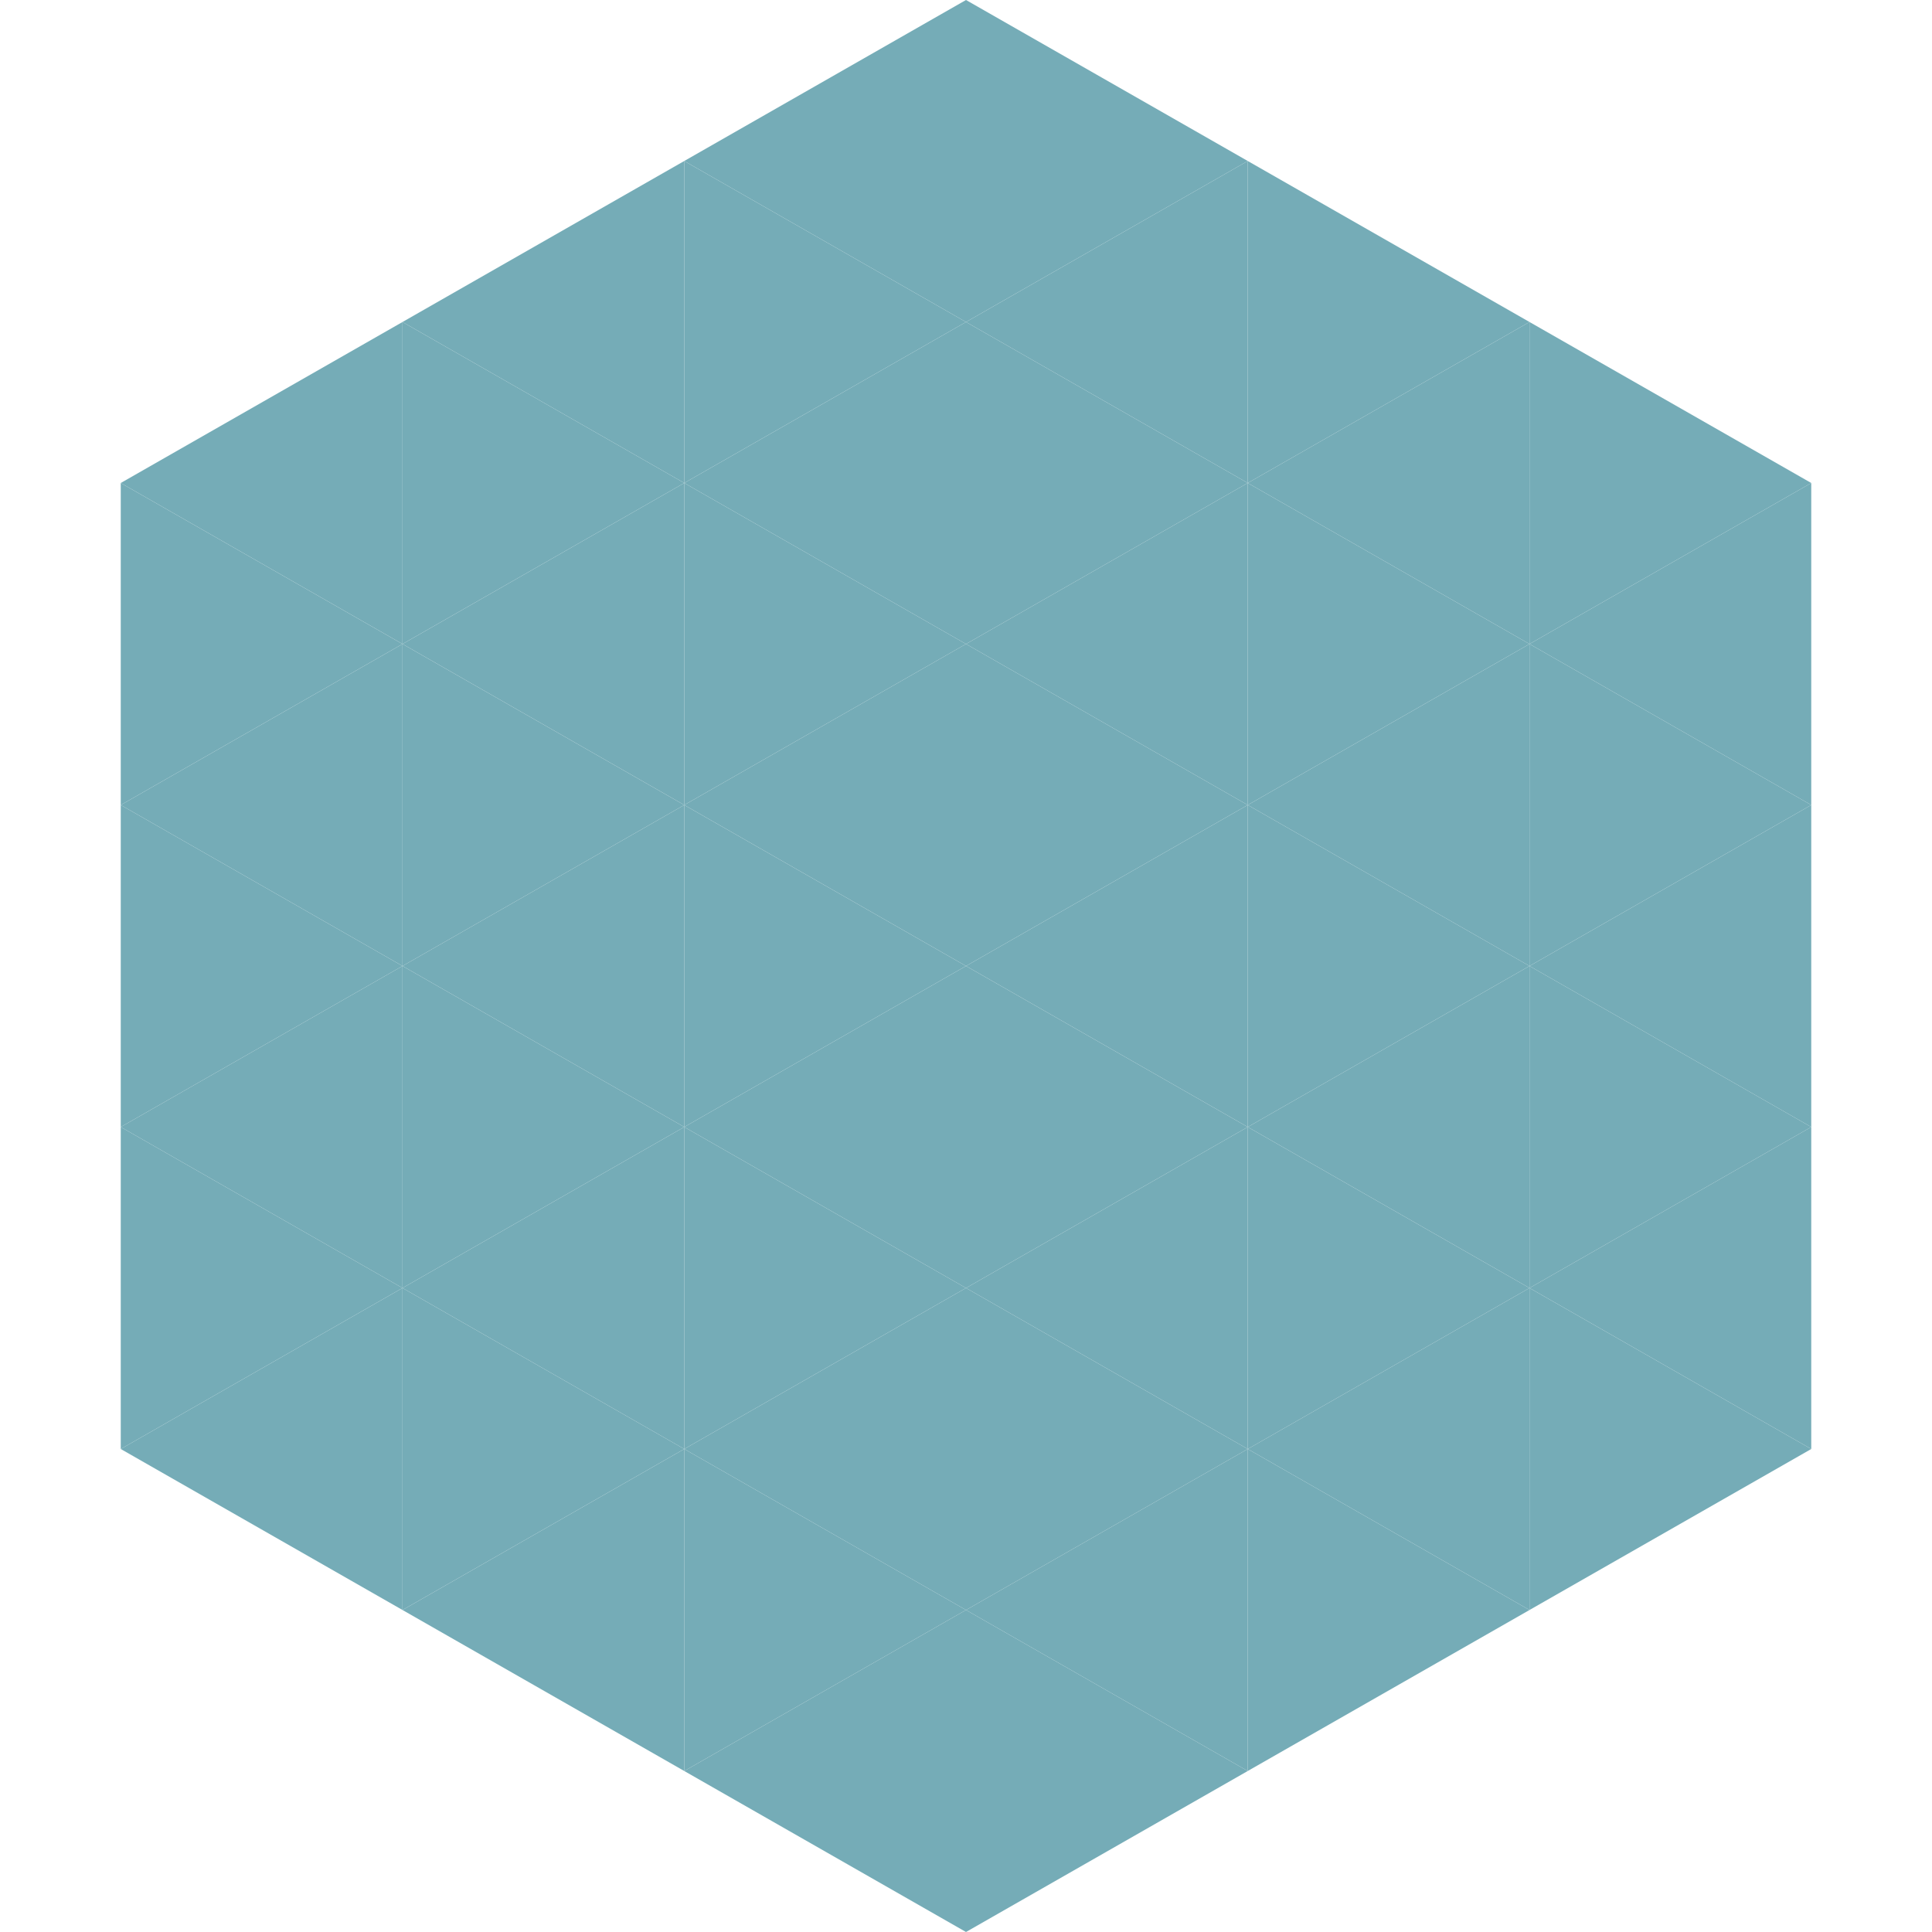 <?xml version="1.0"?>
<!-- Generated by SVGo -->
<svg width="240" height="240"
     xmlns="http://www.w3.org/2000/svg"
     xmlns:xlink="http://www.w3.org/1999/xlink">
<polygon points="50,40 15,60 50,80" style="fill:rgb(117,172,183)" />
<polygon points="190,40 225,60 190,80" style="fill:rgb(117,172,183)" />
<polygon points="15,60 50,80 15,100" style="fill:rgb(117,172,183)" />
<polygon points="225,60 190,80 225,100" style="fill:rgb(117,172,183)" />
<polygon points="50,80 15,100 50,120" style="fill:rgb(117,172,183)" />
<polygon points="190,80 225,100 190,120" style="fill:rgb(117,172,183)" />
<polygon points="15,100 50,120 15,140" style="fill:rgb(117,172,183)" />
<polygon points="225,100 190,120 225,140" style="fill:rgb(117,172,183)" />
<polygon points="50,120 15,140 50,160" style="fill:rgb(117,172,183)" />
<polygon points="190,120 225,140 190,160" style="fill:rgb(117,172,183)" />
<polygon points="15,140 50,160 15,180" style="fill:rgb(117,172,183)" />
<polygon points="225,140 190,160 225,180" style="fill:rgb(117,172,183)" />
<polygon points="50,160 15,180 50,200" style="fill:rgb(117,172,183)" />
<polygon points="190,160 225,180 190,200" style="fill:rgb(117,172,183)" />
<polygon points="15,180 50,200 15,220" style="fill:rgb(255,255,255); fill-opacity:0" />
<polygon points="225,180 190,200 225,220" style="fill:rgb(255,255,255); fill-opacity:0" />
<polygon points="50,0 85,20 50,40" style="fill:rgb(255,255,255); fill-opacity:0" />
<polygon points="190,0 155,20 190,40" style="fill:rgb(255,255,255); fill-opacity:0" />
<polygon points="85,20 50,40 85,60" style="fill:rgb(117,172,183)" />
<polygon points="155,20 190,40 155,60" style="fill:rgb(117,172,183)" />
<polygon points="50,40 85,60 50,80" style="fill:rgb(117,172,183)" />
<polygon points="190,40 155,60 190,80" style="fill:rgb(117,172,183)" />
<polygon points="85,60 50,80 85,100" style="fill:rgb(117,172,183)" />
<polygon points="155,60 190,80 155,100" style="fill:rgb(117,172,183)" />
<polygon points="50,80 85,100 50,120" style="fill:rgb(117,172,183)" />
<polygon points="190,80 155,100 190,120" style="fill:rgb(117,172,183)" />
<polygon points="85,100 50,120 85,140" style="fill:rgb(117,172,183)" />
<polygon points="155,100 190,120 155,140" style="fill:rgb(117,172,183)" />
<polygon points="50,120 85,140 50,160" style="fill:rgb(117,172,183)" />
<polygon points="190,120 155,140 190,160" style="fill:rgb(117,172,183)" />
<polygon points="85,140 50,160 85,180" style="fill:rgb(117,172,183)" />
<polygon points="155,140 190,160 155,180" style="fill:rgb(117,172,183)" />
<polygon points="50,160 85,180 50,200" style="fill:rgb(117,172,183)" />
<polygon points="190,160 155,180 190,200" style="fill:rgb(117,172,183)" />
<polygon points="85,180 50,200 85,220" style="fill:rgb(117,172,183)" />
<polygon points="155,180 190,200 155,220" style="fill:rgb(117,172,183)" />
<polygon points="120,0 85,20 120,40" style="fill:rgb(117,172,183)" />
<polygon points="120,0 155,20 120,40" style="fill:rgb(117,172,183)" />
<polygon points="85,20 120,40 85,60" style="fill:rgb(117,172,183)" />
<polygon points="155,20 120,40 155,60" style="fill:rgb(117,172,183)" />
<polygon points="120,40 85,60 120,80" style="fill:rgb(117,172,183)" />
<polygon points="120,40 155,60 120,80" style="fill:rgb(117,172,183)" />
<polygon points="85,60 120,80 85,100" style="fill:rgb(117,172,183)" />
<polygon points="155,60 120,80 155,100" style="fill:rgb(117,172,183)" />
<polygon points="120,80 85,100 120,120" style="fill:rgb(117,172,183)" />
<polygon points="120,80 155,100 120,120" style="fill:rgb(117,172,183)" />
<polygon points="85,100 120,120 85,140" style="fill:rgb(117,172,183)" />
<polygon points="155,100 120,120 155,140" style="fill:rgb(117,172,183)" />
<polygon points="120,120 85,140 120,160" style="fill:rgb(117,172,183)" />
<polygon points="120,120 155,140 120,160" style="fill:rgb(117,172,183)" />
<polygon points="85,140 120,160 85,180" style="fill:rgb(117,172,183)" />
<polygon points="155,140 120,160 155,180" style="fill:rgb(117,172,183)" />
<polygon points="120,160 85,180 120,200" style="fill:rgb(117,172,183)" />
<polygon points="120,160 155,180 120,200" style="fill:rgb(117,172,183)" />
<polygon points="85,180 120,200 85,220" style="fill:rgb(117,172,183)" />
<polygon points="155,180 120,200 155,220" style="fill:rgb(117,172,183)" />
<polygon points="120,200 85,220 120,240" style="fill:rgb(117,172,183)" />
<polygon points="120,200 155,220 120,240" style="fill:rgb(117,172,183)" />
<polygon points="85,220 120,240 85,260" style="fill:rgb(255,255,255); fill-opacity:0" />
<polygon points="155,220 120,240 155,260" style="fill:rgb(255,255,255); fill-opacity:0" />
</svg>

